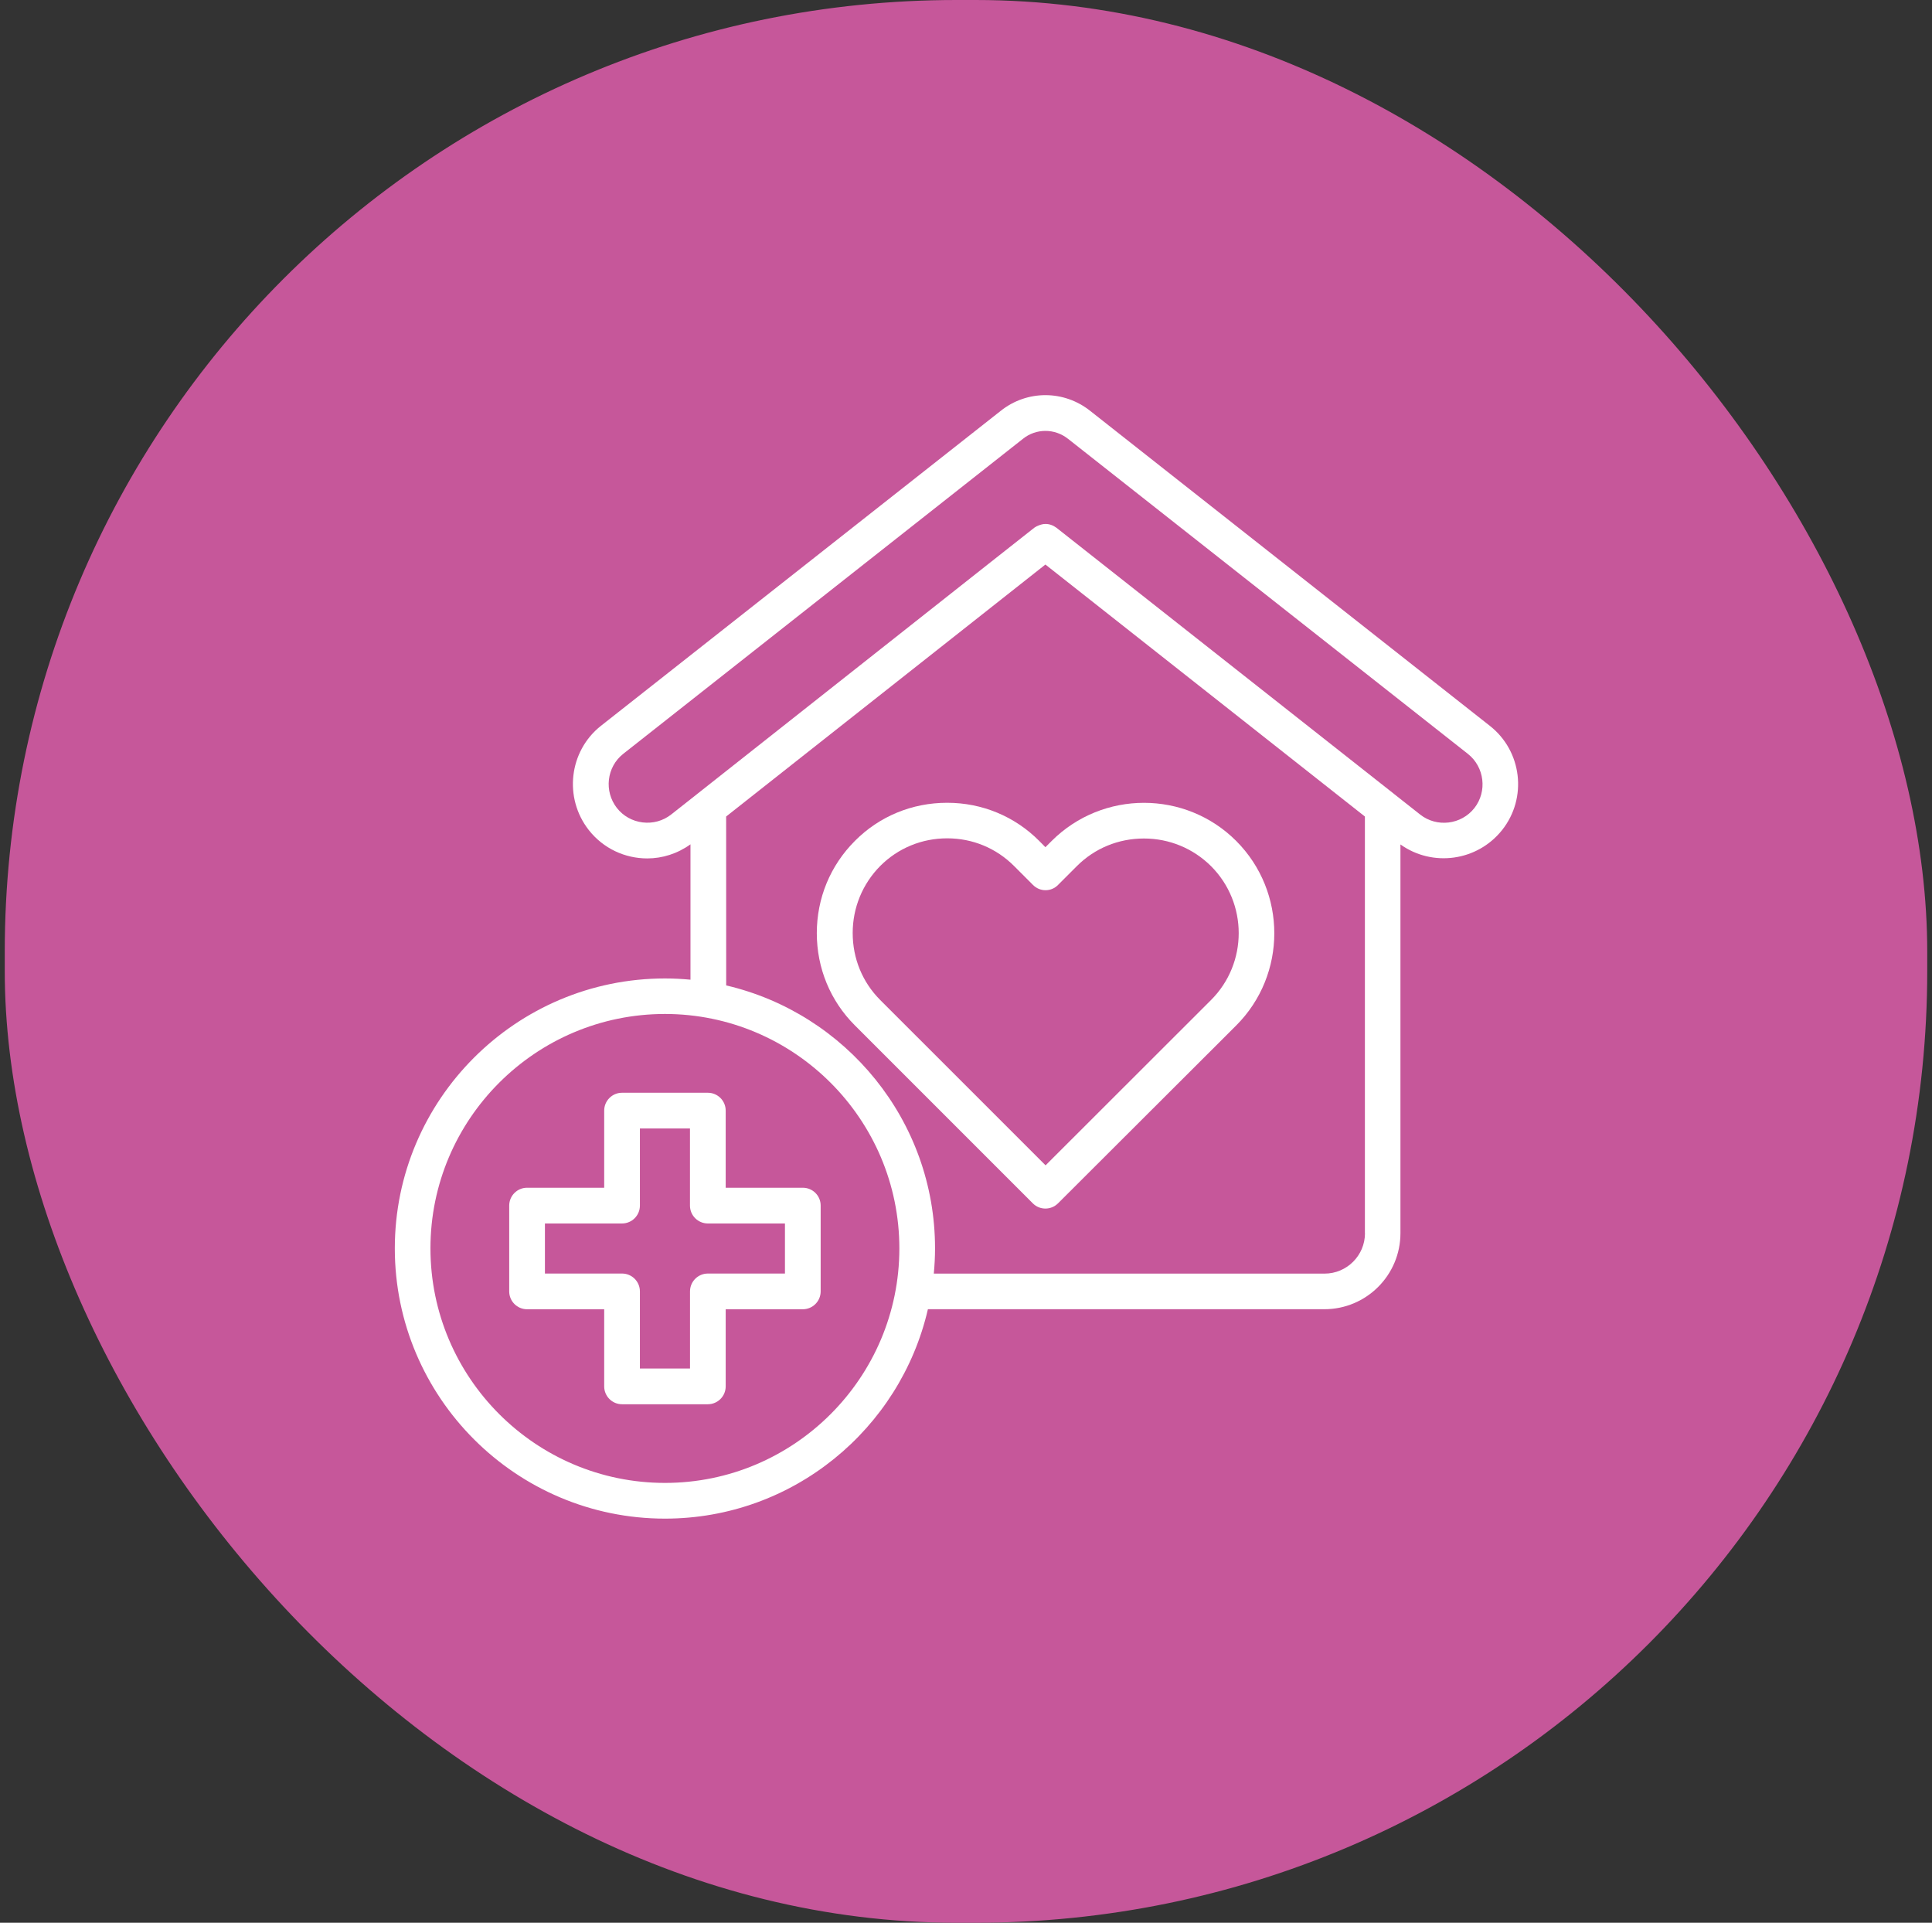 <?xml version="1.0" encoding="UTF-8"?> <svg xmlns="http://www.w3.org/2000/svg" width="203" height="202" viewBox="0 0 203 202" fill="none"><rect x="0" y="0" width="203" height="202" fill="#333333" stroke="none"/><rect x="0.5" width="202" height="202" rx="100" fill="#C6579A"></rect><g clip-path="url(#clip0_5383_42032)"><path d="M156.543 76.257L114.579 43.189C111.797 40.957 107.901 40.957 105.132 43.176L63.138 76.257C59.78 78.917 59.216 83.823 61.868 87.207C63.407 89.161 65.686 90.184 68.009 90.184C69.595 90.184 71.181 89.686 72.55 88.702V102.924C71.67 102.842 70.778 102.794 69.872 102.794C54.224 102.794 41.484 115.517 41.484 131.156C41.484 146.803 54.22 159.543 69.872 159.543C83.318 159.543 94.598 150.123 97.497 137.543H139.158C143.565 137.543 147.148 133.964 147.148 129.552V88.715C150.507 91.116 155.217 90.487 157.826 87.207C160.512 83.827 159.919 78.904 156.543 76.257ZM69.872 155.791C56.283 155.791 45.228 144.732 45.228 131.147C45.228 117.571 56.287 106.525 69.872 106.525C83.448 106.534 94.498 117.584 94.498 131.16C94.494 144.736 83.448 155.791 69.872 155.791ZM143.422 129.557C143.422 131.892 141.519 133.803 139.175 133.803H98.117C98.199 132.941 98.247 132.044 98.247 131.151C98.247 117.718 88.856 106.451 76.303 103.526L76.298 85.781L109.843 59.309L143.413 85.781V129.557H143.422ZM154.918 84.893C153.527 86.652 150.97 86.951 149.224 85.578L146.481 83.415C146.468 83.415 146.468 83.402 146.468 83.402L111.013 55.452C110.67 55.192 110.263 55.045 109.856 55.045C109.604 55.045 109.37 55.11 109.132 55.201C108.976 55.266 108.829 55.331 108.686 55.435L103.91 59.201L73.274 83.398L73.261 83.411L70.518 85.573C69.664 86.241 68.602 86.531 67.523 86.401C66.449 86.271 65.491 85.734 64.824 84.893C63.446 83.134 63.736 80.581 65.482 79.199L107.472 46.11C108.166 45.546 109.011 45.269 109.847 45.269C110.688 45.269 111.541 45.555 112.248 46.123L154.238 79.203C155.975 80.577 156.292 83.134 154.918 84.893Z" fill="white"></path><path d="M109.19 88.342C106.633 85.772 103.192 84.338 99.535 84.338H99.509C95.839 84.338 92.398 85.755 89.828 88.342C87.241 90.929 85.824 94.361 85.824 98.036C85.824 101.706 87.241 105.147 89.828 107.729L108.518 126.419C108.886 126.787 109.359 126.969 109.844 126.969C110.329 126.969 110.802 126.783 111.17 126.419L129.89 107.734C135.229 102.395 135.229 93.698 129.89 88.347C124.551 83.008 115.854 83.008 110.503 88.347L109.844 89.005L109.19 88.342ZM111.17 92.97L113.15 90.99C115.027 89.114 117.518 88.091 120.196 88.091C122.857 88.091 125.362 89.126 127.242 90.99C131.125 94.873 131.125 101.195 127.242 105.064L109.861 122.428L92.493 105.064C90.617 103.188 89.594 100.696 89.594 98.019C89.594 95.358 90.63 92.853 92.493 90.972C94.37 89.096 96.861 88.073 99.522 88.073H99.535C102.196 88.073 104.679 89.109 106.542 90.972L108.522 92.953C109.255 93.711 110.446 93.711 111.17 92.97Z" fill="white"></path><path d="M84.353 124.781H76.25V116.678C76.25 115.642 75.409 114.802 74.373 114.802H65.36C64.324 114.802 63.484 115.642 63.484 116.678V124.781H55.38C54.345 124.781 53.504 125.622 53.504 126.658V135.671C53.504 136.707 54.345 137.547 55.38 137.547H63.484V145.651C63.484 146.686 64.324 147.527 65.36 147.527H74.373C75.409 147.527 76.25 146.686 76.25 145.651V137.547H84.353C85.389 137.547 86.229 136.707 86.229 135.671V126.658C86.234 125.622 85.393 124.781 84.353 124.781ZM82.481 133.795H74.378C73.342 133.795 72.501 134.635 72.501 135.671V143.774H67.236V135.671C67.236 134.635 66.396 133.795 65.36 133.795H57.257V128.534H65.36C66.396 128.534 67.236 127.693 67.236 126.658V118.554H72.497V126.658C72.497 127.693 73.338 128.534 74.373 128.534H82.477V133.795H82.481Z" fill="white"></path></g><defs><clipPath id="clip0_5383_42032"><rect width="130" height="130" fill="white" transform="translate(36.5 36)"></rect></clipPath></defs></svg> 